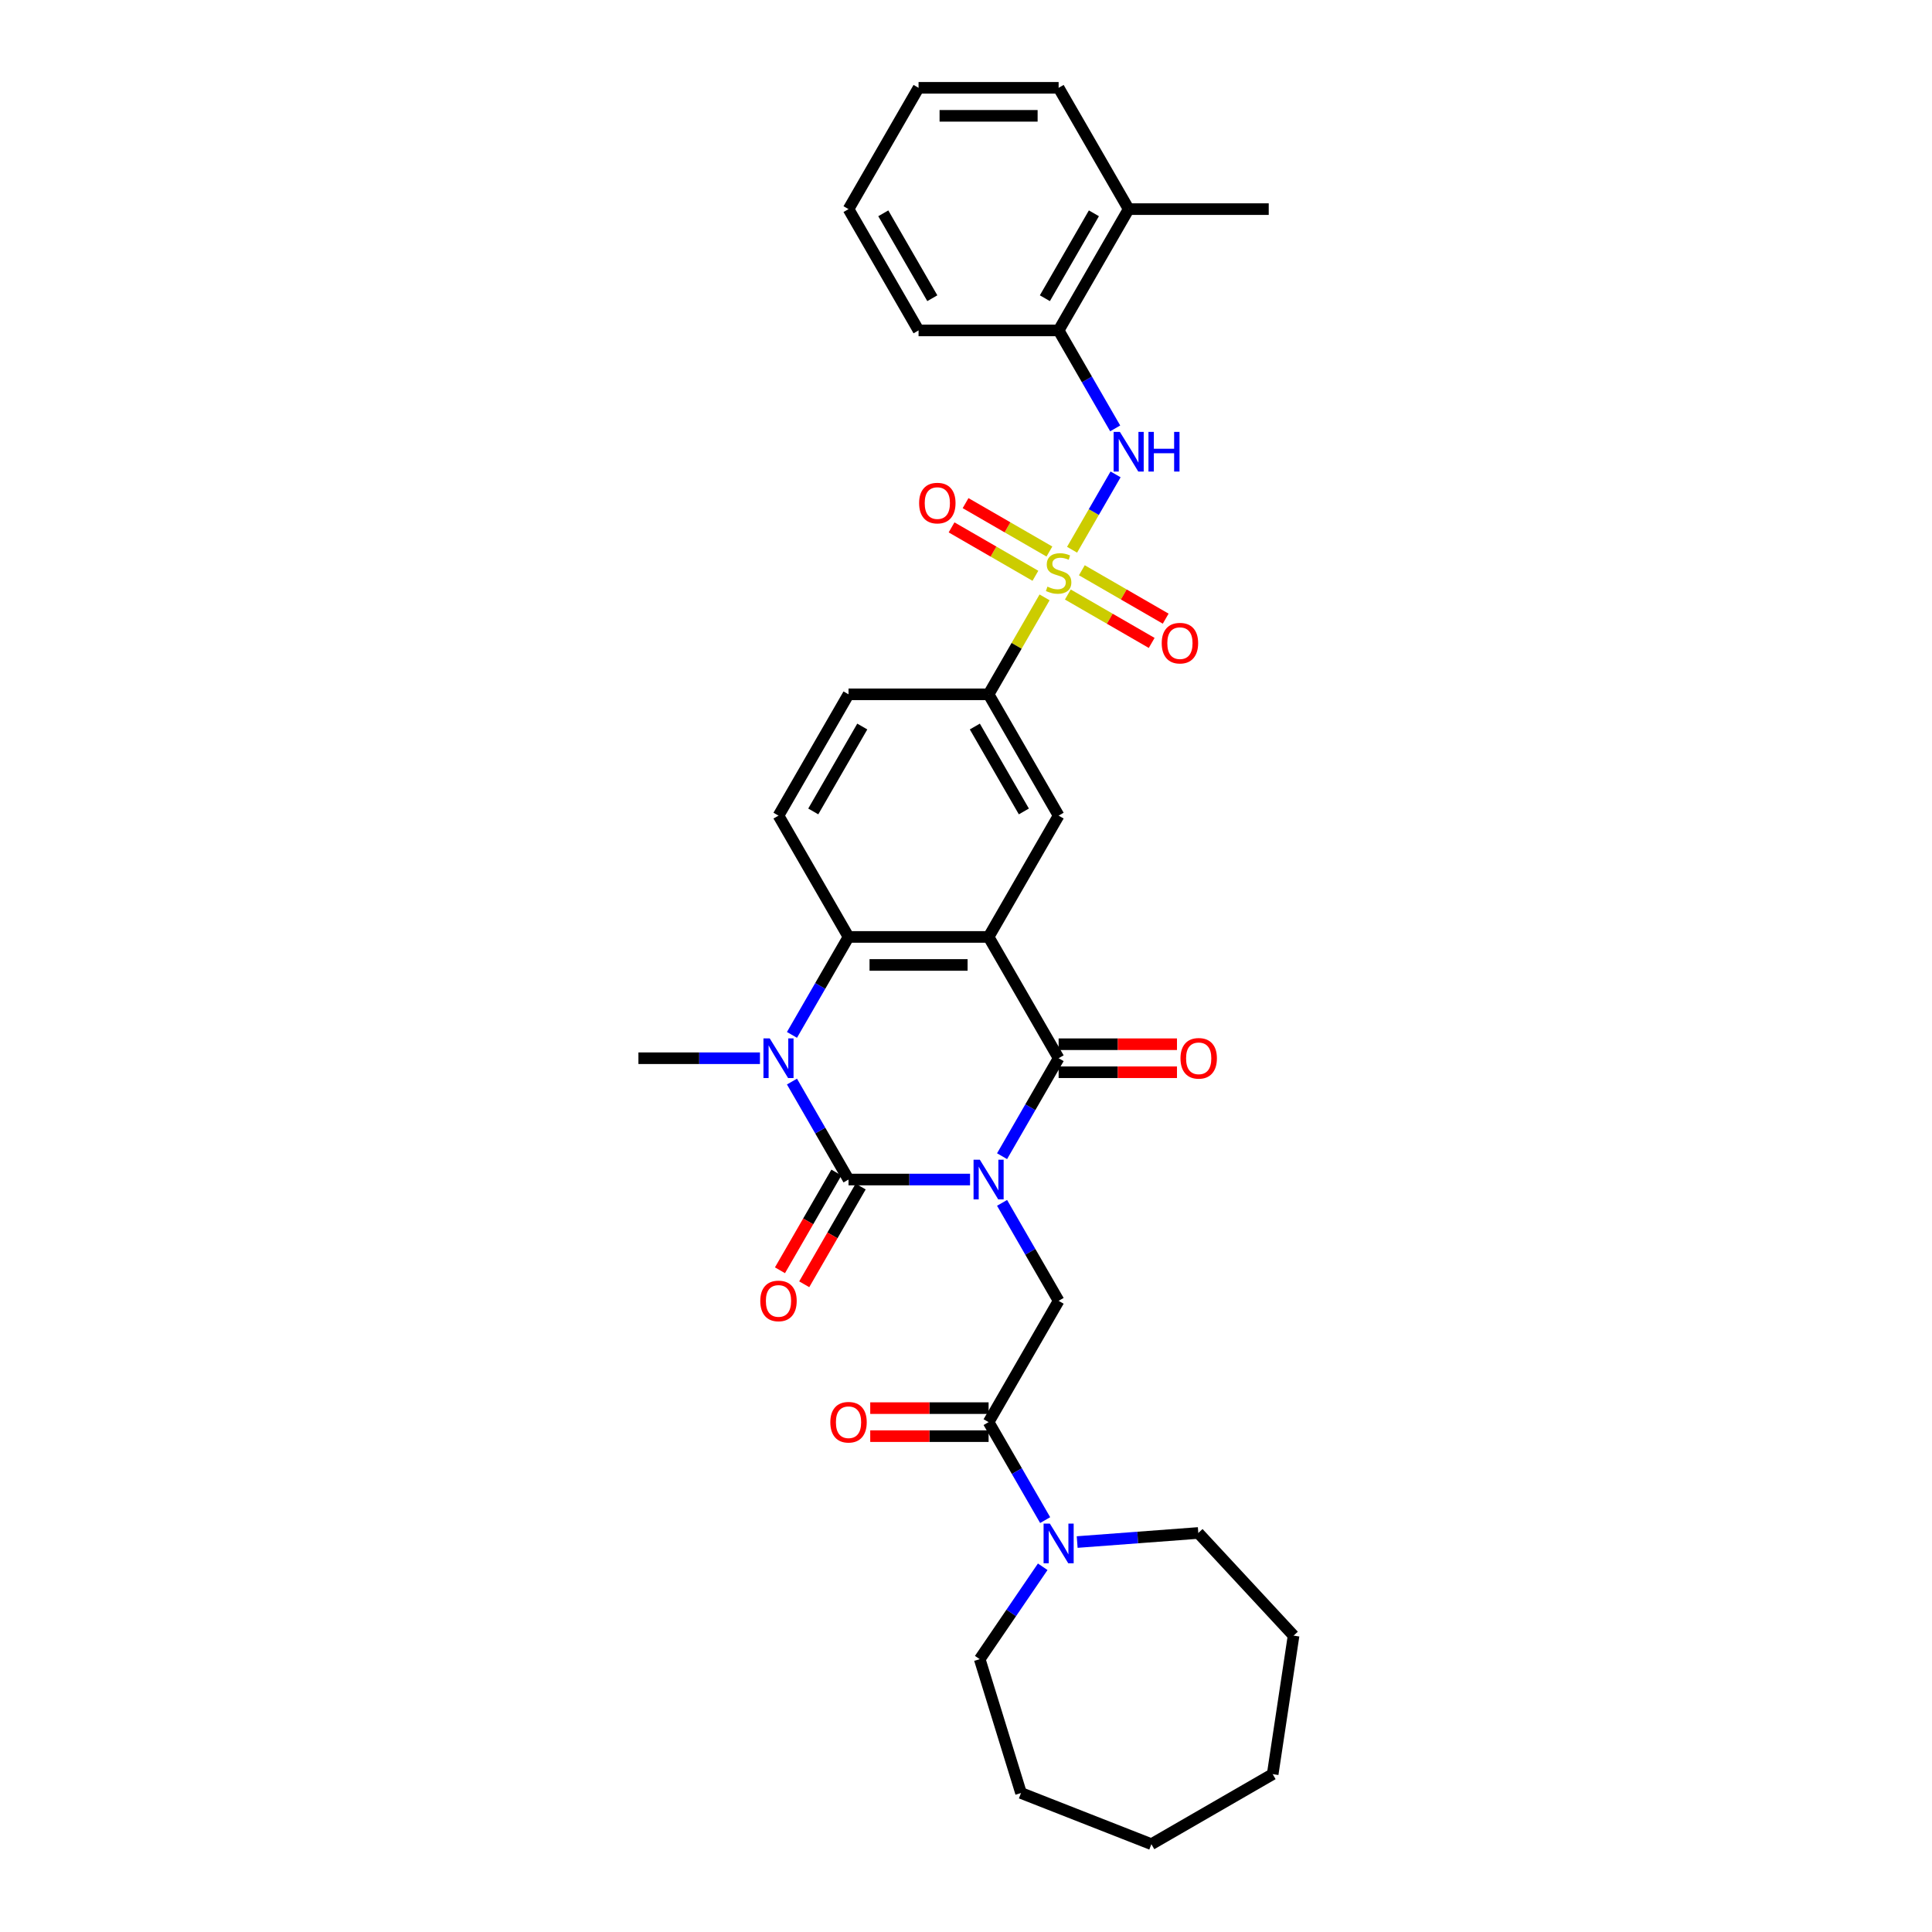 <?xml version='1.0' encoding='iso-8859-1'?>
<svg version='1.1' baseProfile='full'
              xmlns='http://www.w3.org/2000/svg'
                      xmlns:rdkit='http://www.rdkit.org/xml'
                      xmlns:xlink='http://www.w3.org/1999/xlink'
                  xml:space='preserve'
width='1000px' height='1000px' viewBox='0 0 1000 1000'>
<!-- END OF HEADER -->
<rect style='opacity:1.0;fill:#FFFFFF;stroke:none' width='1000' height='1000' x='0' y='0'> </rect>
<path class='bond-0' d='M 502.096,610.524 L 470.646,610.524' style='fill:none;fill-rule:evenodd;stroke:#0000FF;stroke-width:6px;stroke-linecap:butt;stroke-linejoin:miter;stroke-opacity:1' />
<path class='bond-0' d='M 470.646,610.524 L 439.196,610.524' style='fill:none;fill-rule:evenodd;stroke:#000000;stroke-width:6px;stroke-linecap:butt;stroke-linejoin:miter;stroke-opacity:1' />
<path class='bond-2' d='M 518.668,598.446 L 533.306,573.092' style='fill:none;fill-rule:evenodd;stroke:#0000FF;stroke-width:6px;stroke-linecap:butt;stroke-linejoin:miter;stroke-opacity:1' />
<path class='bond-2' d='M 533.306,573.092 L 547.944,547.738' style='fill:none;fill-rule:evenodd;stroke:#000000;stroke-width:6px;stroke-linecap:butt;stroke-linejoin:miter;stroke-opacity:1' />
<path class='bond-6' d='M 518.668,622.602 L 533.306,647.956' style='fill:none;fill-rule:evenodd;stroke:#0000FF;stroke-width:6px;stroke-linecap:butt;stroke-linejoin:miter;stroke-opacity:1' />
<path class='bond-6' d='M 533.306,647.956 L 547.944,673.309' style='fill:none;fill-rule:evenodd;stroke:#000000;stroke-width:6px;stroke-linecap:butt;stroke-linejoin:miter;stroke-opacity:1' />
<path class='bond-4' d='M 439.196,610.524 L 424.559,585.17' style='fill:none;fill-rule:evenodd;stroke:#000000;stroke-width:6px;stroke-linecap:butt;stroke-linejoin:miter;stroke-opacity:1' />
<path class='bond-4' d='M 424.559,585.17 L 409.921,559.817' style='fill:none;fill-rule:evenodd;stroke:#0000FF;stroke-width:6px;stroke-linecap:butt;stroke-linejoin:miter;stroke-opacity:1' />
<path class='bond-16' d='M 432.918,606.899 L 418.313,632.195' style='fill:none;fill-rule:evenodd;stroke:#000000;stroke-width:6px;stroke-linecap:butt;stroke-linejoin:miter;stroke-opacity:1' />
<path class='bond-16' d='M 418.313,632.195 L 403.709,657.49' style='fill:none;fill-rule:evenodd;stroke:#FF0000;stroke-width:6px;stroke-linecap:butt;stroke-linejoin:miter;stroke-opacity:1' />
<path class='bond-16' d='M 445.475,614.149 L 430.871,639.444' style='fill:none;fill-rule:evenodd;stroke:#000000;stroke-width:6px;stroke-linecap:butt;stroke-linejoin:miter;stroke-opacity:1' />
<path class='bond-16' d='M 430.871,639.444 L 416.266,664.74' style='fill:none;fill-rule:evenodd;stroke:#FF0000;stroke-width:6px;stroke-linecap:butt;stroke-linejoin:miter;stroke-opacity:1' />
<path class='bond-1' d='M 511.695,484.953 L 547.944,547.738' style='fill:none;fill-rule:evenodd;stroke:#000000;stroke-width:6px;stroke-linecap:butt;stroke-linejoin:miter;stroke-opacity:1' />
<path class='bond-5' d='M 511.695,484.953 L 439.196,484.953' style='fill:none;fill-rule:evenodd;stroke:#000000;stroke-width:6px;stroke-linecap:butt;stroke-linejoin:miter;stroke-opacity:1' />
<path class='bond-5' d='M 500.82,499.453 L 450.071,499.453' style='fill:none;fill-rule:evenodd;stroke:#000000;stroke-width:6px;stroke-linecap:butt;stroke-linejoin:miter;stroke-opacity:1' />
<path class='bond-9' d='M 511.695,484.953 L 547.944,422.167' style='fill:none;fill-rule:evenodd;stroke:#000000;stroke-width:6px;stroke-linecap:butt;stroke-linejoin:miter;stroke-opacity:1' />
<path class='bond-17' d='M 547.944,554.988 L 578.575,554.988' style='fill:none;fill-rule:evenodd;stroke:#000000;stroke-width:6px;stroke-linecap:butt;stroke-linejoin:miter;stroke-opacity:1' />
<path class='bond-17' d='M 578.575,554.988 L 609.205,554.988' style='fill:none;fill-rule:evenodd;stroke:#FF0000;stroke-width:6px;stroke-linecap:butt;stroke-linejoin:miter;stroke-opacity:1' />
<path class='bond-17' d='M 547.944,540.489 L 578.575,540.489' style='fill:none;fill-rule:evenodd;stroke:#000000;stroke-width:6px;stroke-linecap:butt;stroke-linejoin:miter;stroke-opacity:1' />
<path class='bond-17' d='M 578.575,540.489 L 609.205,540.489' style='fill:none;fill-rule:evenodd;stroke:#FF0000;stroke-width:6px;stroke-linecap:butt;stroke-linejoin:miter;stroke-opacity:1' />
<path class='bond-3' d='M 540.669,309.197 L 526.182,334.289' style='fill:none;fill-rule:evenodd;stroke:#CCCC00;stroke-width:6px;stroke-linecap:butt;stroke-linejoin:miter;stroke-opacity:1' />
<path class='bond-3' d='M 526.182,334.289 L 511.695,359.382' style='fill:none;fill-rule:evenodd;stroke:#000000;stroke-width:6px;stroke-linecap:butt;stroke-linejoin:miter;stroke-opacity:1' />
<path class='bond-7' d='M 554.901,284.547 L 566.161,265.044' style='fill:none;fill-rule:evenodd;stroke:#CCCC00;stroke-width:6px;stroke-linecap:butt;stroke-linejoin:miter;stroke-opacity:1' />
<path class='bond-7' d='M 566.161,265.044 L 577.421,245.541' style='fill:none;fill-rule:evenodd;stroke:#0000FF;stroke-width:6px;stroke-linecap:butt;stroke-linejoin:miter;stroke-opacity:1' />
<path class='bond-13' d='M 552.714,307.722 L 574.412,320.249' style='fill:none;fill-rule:evenodd;stroke:#CCCC00;stroke-width:6px;stroke-linecap:butt;stroke-linejoin:miter;stroke-opacity:1' />
<path class='bond-13' d='M 574.412,320.249 L 596.11,332.776' style='fill:none;fill-rule:evenodd;stroke:#FF0000;stroke-width:6px;stroke-linecap:butt;stroke-linejoin:miter;stroke-opacity:1' />
<path class='bond-13' d='M 559.964,295.165 L 581.662,307.692' style='fill:none;fill-rule:evenodd;stroke:#CCCC00;stroke-width:6px;stroke-linecap:butt;stroke-linejoin:miter;stroke-opacity:1' />
<path class='bond-13' d='M 581.662,307.692 L 603.36,320.219' style='fill:none;fill-rule:evenodd;stroke:#FF0000;stroke-width:6px;stroke-linecap:butt;stroke-linejoin:miter;stroke-opacity:1' />
<path class='bond-14' d='M 543.174,285.471 L 521.476,272.944' style='fill:none;fill-rule:evenodd;stroke:#CCCC00;stroke-width:6px;stroke-linecap:butt;stroke-linejoin:miter;stroke-opacity:1' />
<path class='bond-14' d='M 521.476,272.944 L 499.778,260.417' style='fill:none;fill-rule:evenodd;stroke:#FF0000;stroke-width:6px;stroke-linecap:butt;stroke-linejoin:miter;stroke-opacity:1' />
<path class='bond-14' d='M 535.924,298.028 L 514.226,285.501' style='fill:none;fill-rule:evenodd;stroke:#CCCC00;stroke-width:6px;stroke-linecap:butt;stroke-linejoin:miter;stroke-opacity:1' />
<path class='bond-14' d='M 514.226,285.501 L 492.529,272.974' style='fill:none;fill-rule:evenodd;stroke:#FF0000;stroke-width:6px;stroke-linecap:butt;stroke-linejoin:miter;stroke-opacity:1' />
<path class='bond-21' d='M 393.348,547.738 L 361.899,547.738' style='fill:none;fill-rule:evenodd;stroke:#0000FF;stroke-width:6px;stroke-linecap:butt;stroke-linejoin:miter;stroke-opacity:1' />
<path class='bond-21' d='M 361.899,547.738 L 330.449,547.738' style='fill:none;fill-rule:evenodd;stroke:#000000;stroke-width:6px;stroke-linecap:butt;stroke-linejoin:miter;stroke-opacity:1' />
<path class='bond-33' d='M 409.921,535.66 L 424.559,510.307' style='fill:none;fill-rule:evenodd;stroke:#0000FF;stroke-width:6px;stroke-linecap:butt;stroke-linejoin:miter;stroke-opacity:1' />
<path class='bond-33' d='M 424.559,510.307 L 439.196,484.953' style='fill:none;fill-rule:evenodd;stroke:#000000;stroke-width:6px;stroke-linecap:butt;stroke-linejoin:miter;stroke-opacity:1' />
<path class='bond-12' d='M 439.196,484.953 L 402.947,422.167' style='fill:none;fill-rule:evenodd;stroke:#000000;stroke-width:6px;stroke-linecap:butt;stroke-linejoin:miter;stroke-opacity:1' />
<path class='bond-8' d='M 547.944,673.309 L 511.695,736.095' style='fill:none;fill-rule:evenodd;stroke:#000000;stroke-width:6px;stroke-linecap:butt;stroke-linejoin:miter;stroke-opacity:1' />
<path class='bond-15' d='M 577.22,221.733 L 562.582,196.379' style='fill:none;fill-rule:evenodd;stroke:#0000FF;stroke-width:6px;stroke-linecap:butt;stroke-linejoin:miter;stroke-opacity:1' />
<path class='bond-15' d='M 562.582,196.379 L 547.944,171.026' style='fill:none;fill-rule:evenodd;stroke:#000000;stroke-width:6px;stroke-linecap:butt;stroke-linejoin:miter;stroke-opacity:1' />
<path class='bond-11' d='M 511.695,736.095 L 526.333,761.448' style='fill:none;fill-rule:evenodd;stroke:#000000;stroke-width:6px;stroke-linecap:butt;stroke-linejoin:miter;stroke-opacity:1' />
<path class='bond-11' d='M 526.333,761.448 L 540.971,786.802' style='fill:none;fill-rule:evenodd;stroke:#0000FF;stroke-width:6px;stroke-linecap:butt;stroke-linejoin:miter;stroke-opacity:1' />
<path class='bond-19' d='M 511.695,728.845 L 481.064,728.845' style='fill:none;fill-rule:evenodd;stroke:#000000;stroke-width:6px;stroke-linecap:butt;stroke-linejoin:miter;stroke-opacity:1' />
<path class='bond-19' d='M 481.064,728.845 L 450.434,728.845' style='fill:none;fill-rule:evenodd;stroke:#FF0000;stroke-width:6px;stroke-linecap:butt;stroke-linejoin:miter;stroke-opacity:1' />
<path class='bond-19' d='M 511.695,743.345 L 481.064,743.345' style='fill:none;fill-rule:evenodd;stroke:#000000;stroke-width:6px;stroke-linecap:butt;stroke-linejoin:miter;stroke-opacity:1' />
<path class='bond-19' d='M 481.064,743.345 L 450.434,743.345' style='fill:none;fill-rule:evenodd;stroke:#FF0000;stroke-width:6px;stroke-linecap:butt;stroke-linejoin:miter;stroke-opacity:1' />
<path class='bond-10' d='M 547.944,422.167 L 511.695,359.382' style='fill:none;fill-rule:evenodd;stroke:#000000;stroke-width:6px;stroke-linecap:butt;stroke-linejoin:miter;stroke-opacity:1' />
<path class='bond-10' d='M 529.95,419.999 L 504.575,376.05' style='fill:none;fill-rule:evenodd;stroke:#000000;stroke-width:6px;stroke-linecap:butt;stroke-linejoin:miter;stroke-opacity:1' />
<path class='bond-18' d='M 511.695,359.382 L 439.196,359.382' style='fill:none;fill-rule:evenodd;stroke:#000000;stroke-width:6px;stroke-linecap:butt;stroke-linejoin:miter;stroke-opacity:1' />
<path class='bond-22' d='M 557.543,798.161 L 588.891,795.812' style='fill:none;fill-rule:evenodd;stroke:#0000FF;stroke-width:6px;stroke-linecap:butt;stroke-linejoin:miter;stroke-opacity:1' />
<path class='bond-22' d='M 588.891,795.812 L 620.24,793.462' style='fill:none;fill-rule:evenodd;stroke:#000000;stroke-width:6px;stroke-linecap:butt;stroke-linejoin:miter;stroke-opacity:1' />
<path class='bond-23' d='M 539.709,810.959 L 523.407,834.87' style='fill:none;fill-rule:evenodd;stroke:#0000FF;stroke-width:6px;stroke-linecap:butt;stroke-linejoin:miter;stroke-opacity:1' />
<path class='bond-23' d='M 523.407,834.87 L 507.104,858.781' style='fill:none;fill-rule:evenodd;stroke:#000000;stroke-width:6px;stroke-linecap:butt;stroke-linejoin:miter;stroke-opacity:1' />
<path class='bond-34' d='M 402.947,422.167 L 439.196,359.382' style='fill:none;fill-rule:evenodd;stroke:#000000;stroke-width:6px;stroke-linecap:butt;stroke-linejoin:miter;stroke-opacity:1' />
<path class='bond-34' d='M 420.942,419.999 L 446.316,376.05' style='fill:none;fill-rule:evenodd;stroke:#000000;stroke-width:6px;stroke-linecap:butt;stroke-linejoin:miter;stroke-opacity:1' />
<path class='bond-20' d='M 547.944,171.026 L 584.193,108.24' style='fill:none;fill-rule:evenodd;stroke:#000000;stroke-width:6px;stroke-linecap:butt;stroke-linejoin:miter;stroke-opacity:1' />
<path class='bond-20' d='M 540.824,154.358 L 566.199,110.408' style='fill:none;fill-rule:evenodd;stroke:#000000;stroke-width:6px;stroke-linecap:butt;stroke-linejoin:miter;stroke-opacity:1' />
<path class='bond-24' d='M 547.944,171.026 L 475.446,171.026' style='fill:none;fill-rule:evenodd;stroke:#000000;stroke-width:6px;stroke-linecap:butt;stroke-linejoin:miter;stroke-opacity:1' />
<path class='bond-25' d='M 584.193,108.24 L 656.692,108.24' style='fill:none;fill-rule:evenodd;stroke:#000000;stroke-width:6px;stroke-linecap:butt;stroke-linejoin:miter;stroke-opacity:1' />
<path class='bond-26' d='M 584.193,108.24 L 547.944,45.455' style='fill:none;fill-rule:evenodd;stroke:#000000;stroke-width:6px;stroke-linecap:butt;stroke-linejoin:miter;stroke-opacity:1' />
<path class='bond-27' d='M 620.24,793.462 L 669.551,846.608' style='fill:none;fill-rule:evenodd;stroke:#000000;stroke-width:6px;stroke-linecap:butt;stroke-linejoin:miter;stroke-opacity:1' />
<path class='bond-28' d='M 507.104,858.781 L 528.474,928.059' style='fill:none;fill-rule:evenodd;stroke:#000000;stroke-width:6px;stroke-linecap:butt;stroke-linejoin:miter;stroke-opacity:1' />
<path class='bond-29' d='M 475.446,171.026 L 439.196,108.24' style='fill:none;fill-rule:evenodd;stroke:#000000;stroke-width:6px;stroke-linecap:butt;stroke-linejoin:miter;stroke-opacity:1' />
<path class='bond-29' d='M 482.565,154.358 L 457.191,110.408' style='fill:none;fill-rule:evenodd;stroke:#000000;stroke-width:6px;stroke-linecap:butt;stroke-linejoin:miter;stroke-opacity:1' />
<path class='bond-36' d='M 547.944,45.455 L 475.446,45.455' style='fill:none;fill-rule:evenodd;stroke:#000000;stroke-width:6px;stroke-linecap:butt;stroke-linejoin:miter;stroke-opacity:1' />
<path class='bond-36' d='M 537.069,59.954 L 486.32,59.954' style='fill:none;fill-rule:evenodd;stroke:#000000;stroke-width:6px;stroke-linecap:butt;stroke-linejoin:miter;stroke-opacity:1' />
<path class='bond-32' d='M 669.551,846.608 L 658.746,918.296' style='fill:none;fill-rule:evenodd;stroke:#000000;stroke-width:6px;stroke-linecap:butt;stroke-linejoin:miter;stroke-opacity:1' />
<path class='bond-31' d='M 528.474,928.059 L 595.96,954.545' style='fill:none;fill-rule:evenodd;stroke:#000000;stroke-width:6px;stroke-linecap:butt;stroke-linejoin:miter;stroke-opacity:1' />
<path class='bond-30' d='M 439.196,108.24 L 475.446,45.455' style='fill:none;fill-rule:evenodd;stroke:#000000;stroke-width:6px;stroke-linecap:butt;stroke-linejoin:miter;stroke-opacity:1' />
<path class='bond-35' d='M 595.96,954.545 L 658.746,918.296' style='fill:none;fill-rule:evenodd;stroke:#000000;stroke-width:6px;stroke-linecap:butt;stroke-linejoin:miter;stroke-opacity:1' />
<path  class='atom-0' d='M 507.156 600.258
L 513.884 611.133
Q 514.551 612.206, 515.624 614.149
Q 516.697 616.092, 516.755 616.208
L 516.755 600.258
L 519.481 600.258
L 519.481 620.79
L 516.668 620.79
L 509.447 608.9
Q 508.606 607.508, 507.707 605.913
Q 506.837 604.318, 506.576 603.825
L 506.576 620.79
L 503.909 620.79
L 503.909 600.258
L 507.156 600.258
' fill='#0000FF'/>
<path  class='atom-4' d='M 542.144 303.643
Q 542.376 303.73, 543.333 304.136
Q 544.29 304.542, 545.334 304.803
Q 546.407 305.035, 547.451 305.035
Q 549.394 305.035, 550.525 304.107
Q 551.656 303.15, 551.656 301.497
Q 551.656 300.366, 551.076 299.67
Q 550.525 298.974, 549.655 298.597
Q 548.785 298.22, 547.335 297.785
Q 545.508 297.234, 544.406 296.712
Q 543.333 296.19, 542.55 295.088
Q 541.796 293.987, 541.796 292.131
Q 541.796 289.55, 543.536 287.955
Q 545.305 286.36, 548.785 286.36
Q 551.163 286.36, 553.86 287.491
L 553.193 289.724
Q 550.728 288.709, 548.872 288.709
Q 546.871 288.709, 545.769 289.55
Q 544.667 290.362, 544.696 291.783
Q 544.696 292.885, 545.247 293.552
Q 545.827 294.219, 546.639 294.595
Q 547.48 294.972, 548.872 295.407
Q 550.728 295.987, 551.83 296.567
Q 552.932 297.147, 553.715 298.336
Q 554.527 299.496, 554.527 301.497
Q 554.527 304.339, 552.613 305.876
Q 550.728 307.384, 547.567 307.384
Q 545.74 307.384, 544.348 306.978
Q 542.985 306.601, 541.361 305.934
L 542.144 303.643
' fill='#CCCC00'/>
<path  class='atom-5' d='M 398.409 537.473
L 405.137 548.347
Q 405.804 549.42, 406.877 551.363
Q 407.95 553.306, 408.008 553.422
L 408.008 537.473
L 410.734 537.473
L 410.734 558.004
L 407.921 558.004
L 400.7 546.114
Q 399.859 544.722, 398.96 543.127
Q 398.09 541.532, 397.829 541.04
L 397.829 558.004
L 395.161 558.004
L 395.161 537.473
L 398.409 537.473
' fill='#0000FF'/>
<path  class='atom-8' d='M 579.655 223.545
L 586.383 234.42
Q 587.05 235.493, 588.123 237.436
Q 589.196 239.379, 589.254 239.495
L 589.254 223.545
L 591.98 223.545
L 591.98 244.077
L 589.167 244.077
L 581.946 232.187
Q 581.105 230.795, 580.206 229.2
Q 579.336 227.605, 579.075 227.112
L 579.075 244.077
L 576.407 244.077
L 576.407 223.545
L 579.655 223.545
' fill='#0000FF'/>
<path  class='atom-8' d='M 594.445 223.545
L 597.228 223.545
L 597.228 232.274
L 607.726 232.274
L 607.726 223.545
L 610.51 223.545
L 610.51 244.077
L 607.726 244.077
L 607.726 234.594
L 597.228 234.594
L 597.228 244.077
L 594.445 244.077
L 594.445 223.545
' fill='#0000FF'/>
<path  class='atom-12' d='M 543.406 788.614
L 550.134 799.489
Q 550.8 800.562, 551.873 802.505
Q 552.946 804.448, 553.004 804.564
L 553.004 788.614
L 555.73 788.614
L 555.73 809.146
L 552.917 809.146
L 545.697 797.256
Q 544.856 795.864, 543.957 794.269
Q 543.087 792.674, 542.826 792.181
L 542.826 809.146
L 540.158 809.146
L 540.158 788.614
L 543.406 788.614
' fill='#0000FF'/>
<path  class='atom-14' d='M 601.305 332.904
Q 601.305 327.974, 603.741 325.219
Q 606.177 322.464, 610.73 322.464
Q 615.282 322.464, 617.718 325.219
Q 620.154 327.974, 620.154 332.904
Q 620.154 337.892, 617.689 340.733
Q 615.224 343.546, 610.73 343.546
Q 606.206 343.546, 603.741 340.733
Q 601.305 337.921, 601.305 332.904
M 610.73 341.226
Q 613.861 341.226, 615.543 339.139
Q 617.254 337.022, 617.254 332.904
Q 617.254 328.873, 615.543 326.843
Q 613.861 324.784, 610.73 324.784
Q 607.598 324.784, 605.887 326.814
Q 604.205 328.844, 604.205 332.904
Q 604.205 337.051, 605.887 339.139
Q 607.598 341.226, 610.73 341.226
' fill='#FF0000'/>
<path  class='atom-15' d='M 475.734 260.405
Q 475.734 255.475, 478.17 252.72
Q 480.606 249.965, 485.159 249.965
Q 489.711 249.965, 492.147 252.72
Q 494.583 255.475, 494.583 260.405
Q 494.583 265.393, 492.118 268.235
Q 489.653 271.048, 485.159 271.048
Q 480.635 271.048, 478.17 268.235
Q 475.734 265.422, 475.734 260.405
M 485.159 268.728
Q 488.291 268.728, 489.972 266.64
Q 491.683 264.523, 491.683 260.405
Q 491.683 256.374, 489.972 254.344
Q 488.291 252.285, 485.159 252.285
Q 482.027 252.285, 480.316 254.315
Q 478.634 256.345, 478.634 260.405
Q 478.634 264.552, 480.316 266.64
Q 482.027 268.728, 485.159 268.728
' fill='#FF0000'/>
<path  class='atom-17' d='M 393.522 673.367
Q 393.522 668.437, 395.958 665.682
Q 398.394 662.928, 402.947 662.928
Q 407.5 662.928, 409.936 665.682
Q 412.372 668.437, 412.372 673.367
Q 412.372 678.355, 409.907 681.197
Q 407.442 684.01, 402.947 684.01
Q 398.423 684.01, 395.958 681.197
Q 393.522 678.384, 393.522 673.367
M 402.947 681.69
Q 406.079 681.69, 407.761 679.602
Q 409.472 677.485, 409.472 673.367
Q 409.472 669.336, 407.761 667.306
Q 406.079 665.247, 402.947 665.247
Q 399.815 665.247, 398.104 667.277
Q 396.422 669.307, 396.422 673.367
Q 396.422 677.514, 398.104 679.602
Q 399.815 681.69, 402.947 681.69
' fill='#FF0000'/>
<path  class='atom-18' d='M 611.018 547.796
Q 611.018 542.866, 613.454 540.112
Q 615.89 537.357, 620.442 537.357
Q 624.995 537.357, 627.431 540.112
Q 629.867 542.866, 629.867 547.796
Q 629.867 552.784, 627.402 555.626
Q 624.937 558.439, 620.442 558.439
Q 615.919 558.439, 613.454 555.626
Q 611.018 552.813, 611.018 547.796
M 620.442 556.119
Q 623.574 556.119, 625.256 554.031
Q 626.967 551.914, 626.967 547.796
Q 626.967 543.765, 625.256 541.735
Q 623.574 539.677, 620.442 539.677
Q 617.311 539.677, 615.6 541.706
Q 613.918 543.736, 613.918 547.796
Q 613.918 551.943, 615.6 554.031
Q 617.311 556.119, 620.442 556.119
' fill='#FF0000'/>
<path  class='atom-20' d='M 429.772 736.153
Q 429.772 731.223, 432.208 728.468
Q 434.644 725.713, 439.196 725.713
Q 443.749 725.713, 446.185 728.468
Q 448.621 731.223, 448.621 736.153
Q 448.621 741.141, 446.156 743.983
Q 443.691 746.796, 439.196 746.796
Q 434.673 746.796, 432.208 743.983
Q 429.772 741.17, 429.772 736.153
M 439.196 744.476
Q 442.328 744.476, 444.01 742.388
Q 445.721 740.271, 445.721 736.153
Q 445.721 732.122, 444.01 730.092
Q 442.328 728.033, 439.196 728.033
Q 436.064 728.033, 434.354 730.063
Q 432.672 732.093, 432.672 736.153
Q 432.672 740.3, 434.354 742.388
Q 436.064 744.476, 439.196 744.476
' fill='#FF0000'/>
</svg>
